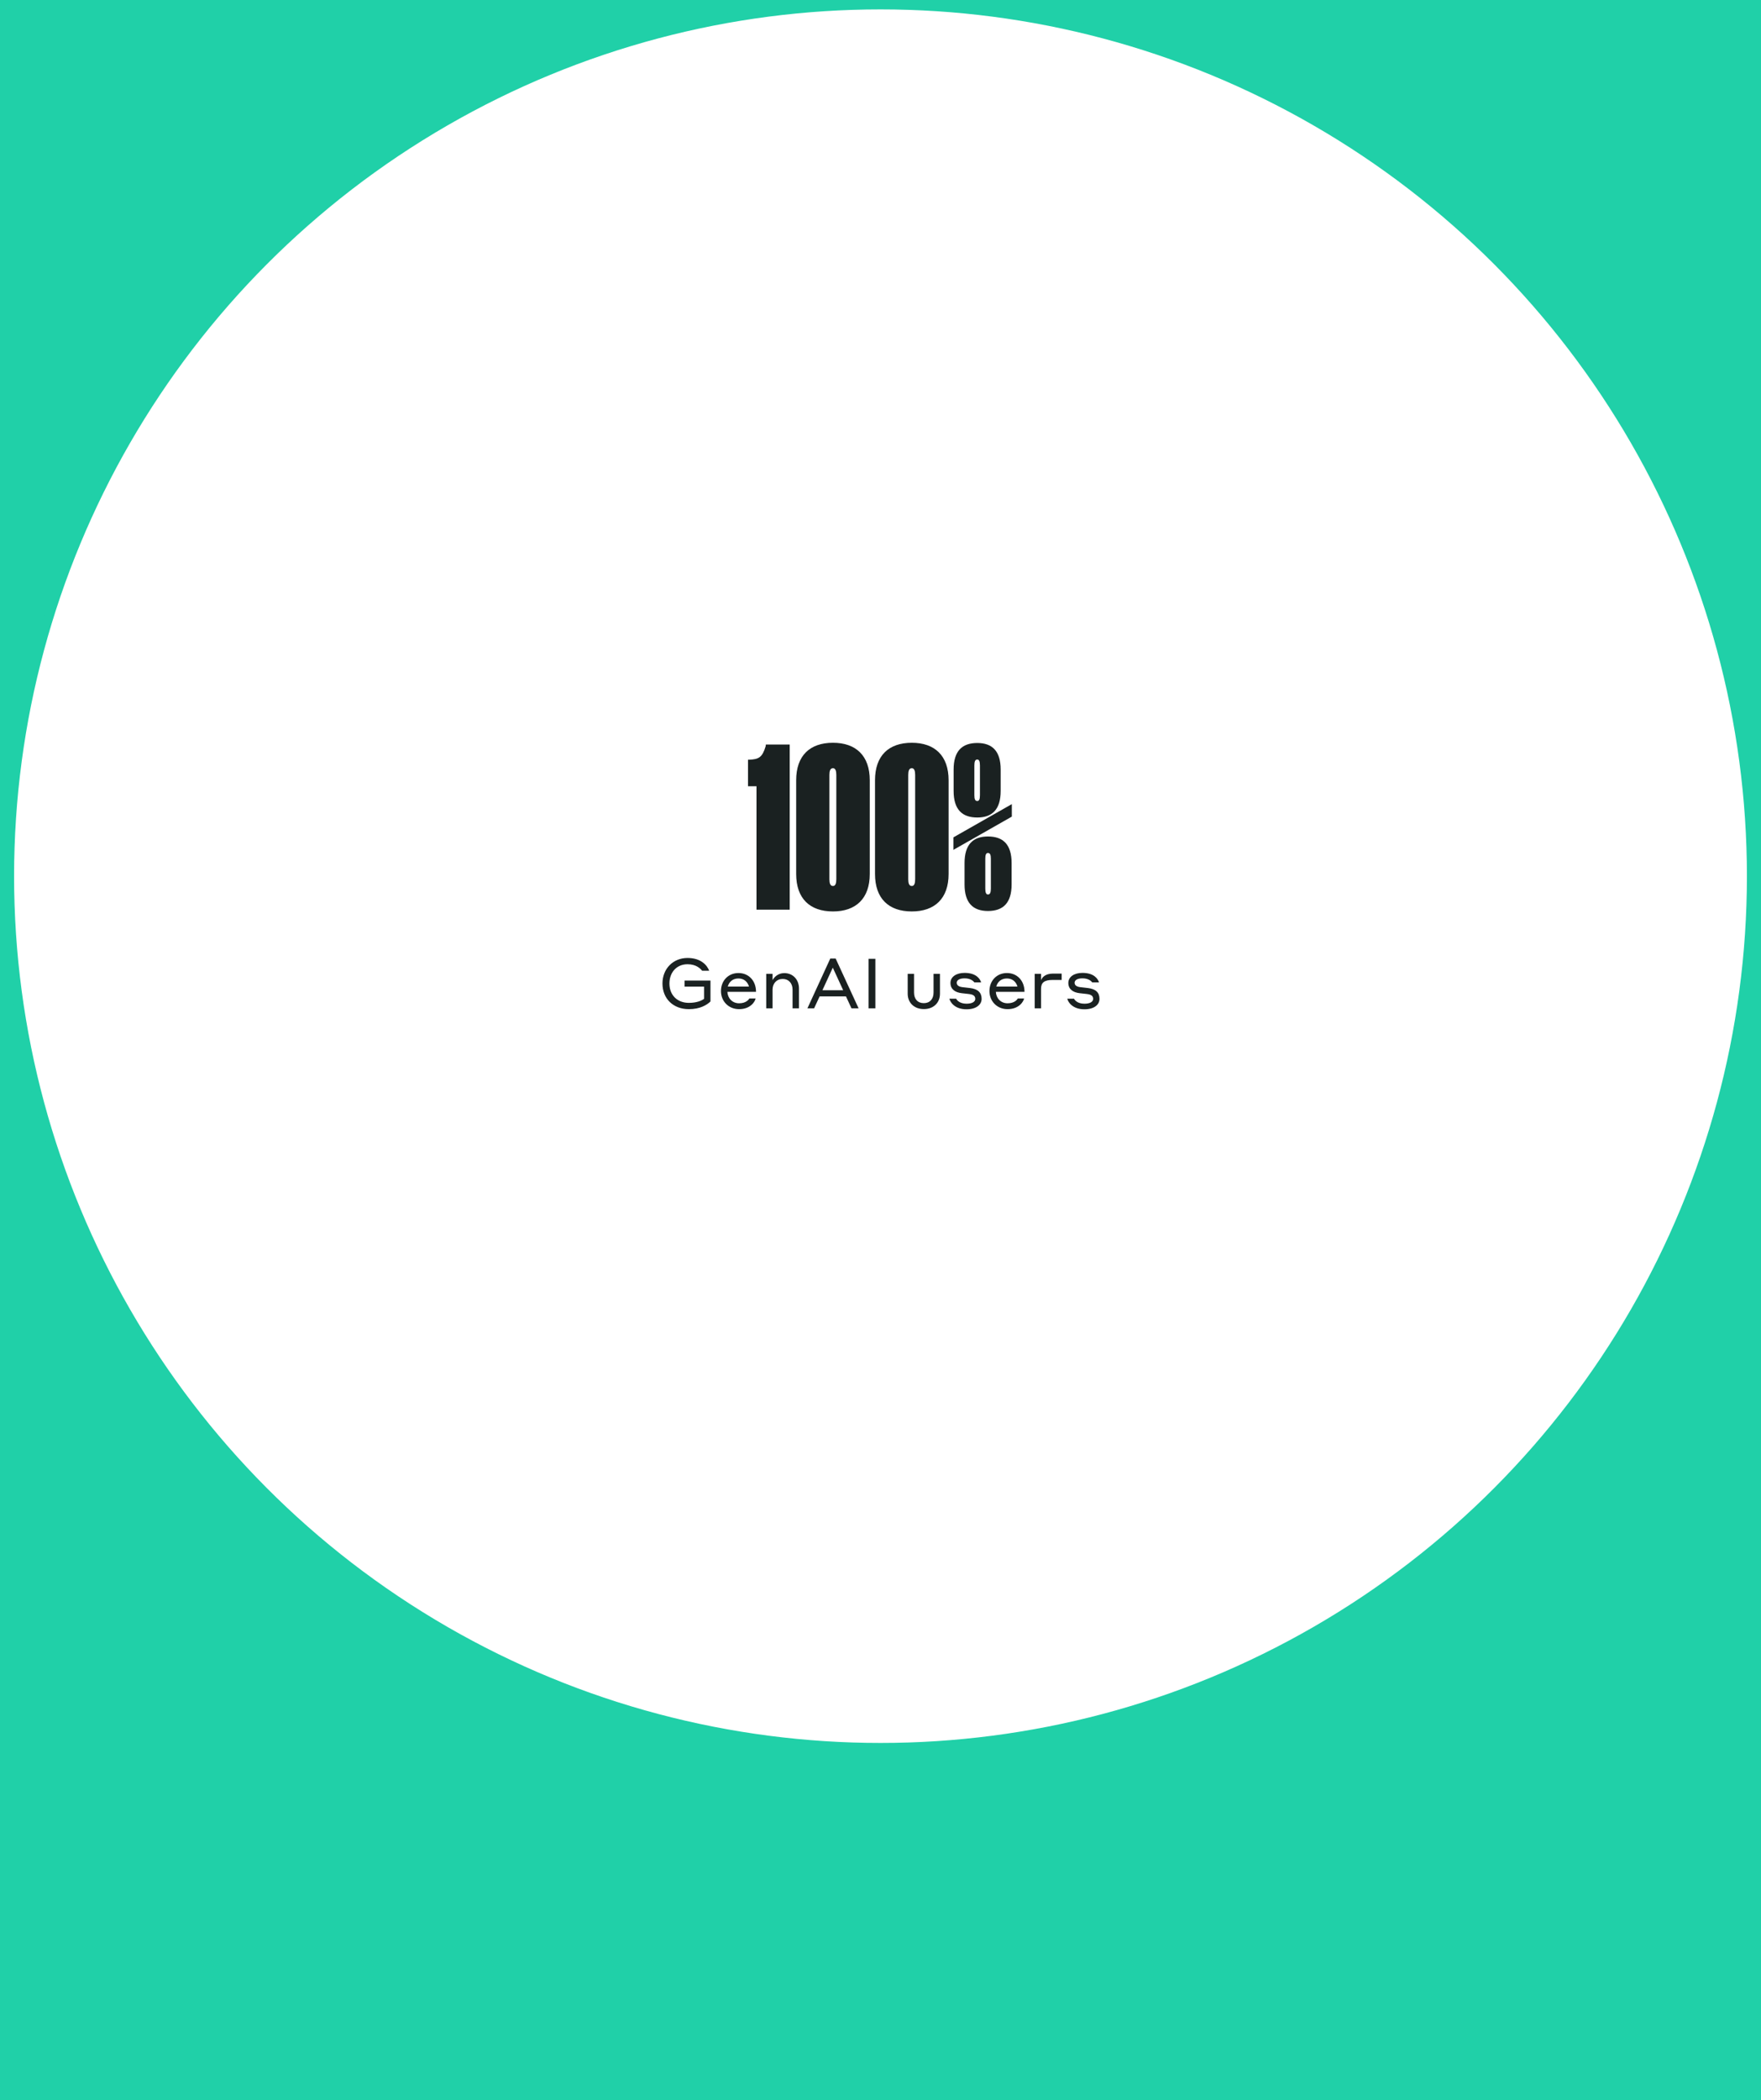 <svg width="375" height="447" viewBox="0 0 375 447" fill="none" xmlns="http://www.w3.org/2000/svg">
<rect width="375" height="447" fill="#20D0A8"/>
<path d="M149.187 162.758C149.187 162.26 148.937 161.939 148.403 161.939H146.195V157.273H148.403C148.937 157.273 149.187 156.988 149.187 156.454V151.468C149.187 150.827 149.044 150.399 148.617 150.399C148.225 150.399 148.083 150.827 148.083 151.468V156.24H142.99V152.323C142.99 148.405 144.913 146.339 148.617 146.339C152.321 146.339 154.529 148.405 154.529 152.323V155.457C154.529 157.879 153.318 159.232 152.214 159.588C153.318 159.98 154.529 161.369 154.529 163.755V167.281C154.529 171.199 152.321 173.265 148.617 173.265C144.913 173.265 142.99 171.199 142.99 167.281V162.972H148.083V168.136C148.083 168.777 148.225 169.205 148.617 169.205C149.044 169.205 149.187 168.777 149.187 168.136V162.758ZM165.489 172.98H160.467V167.744H155.089V164.361L158.865 146.624H165.489V163.364H166.985V167.744H165.489V172.98ZM160.36 154.923L158.9 163.364H160.467V154.923H160.36ZM172.57 172.98H167.442V167.638H172.57V172.98ZM179.557 168.101V160.229C179.129 161.334 178.025 162.188 176.636 162.188C174.392 162.188 173.11 160.479 173.11 157.843V152.323C173.11 148.405 175.283 146.339 178.987 146.339C182.691 146.339 184.863 148.405 184.863 152.323V167.281C184.863 171.199 182.691 173.265 178.987 173.265C175.283 173.265 173.253 171.199 173.253 167.281V162.972H178.381V168.101C178.381 168.742 178.524 169.169 178.951 169.169C179.379 169.169 179.557 168.742 179.557 168.101ZM179.557 151.468C179.557 150.827 179.414 150.399 178.987 150.399C178.559 150.399 178.417 150.827 178.417 151.468V157.736C178.417 158.413 178.559 158.84 178.987 158.84C179.414 158.84 179.557 158.413 179.557 157.736V151.468ZM193.181 154.032C193.181 156.988 191.828 158.271 189.441 158.271C187.02 158.271 185.666 156.988 185.666 154.032V150.613C185.666 147.657 187.02 146.375 189.441 146.375C191.828 146.375 193.181 147.657 193.181 150.613V154.032ZM189.869 149.972C189.869 149.367 189.762 149.01 189.441 149.01C189.085 149.01 188.978 149.367 188.978 149.972V154.709C188.978 155.314 189.085 155.635 189.441 155.635C189.762 155.635 189.869 155.314 189.869 154.709V149.972ZM194.962 156.134V158.128L185.631 163.435V161.44L194.962 156.134ZM187.411 168.955V165.536C187.411 162.58 188.765 161.298 191.151 161.298C193.573 161.298 194.926 162.58 194.926 165.536V168.955C194.926 171.912 193.573 173.194 191.151 173.194C188.765 173.194 187.411 171.912 187.411 168.955ZM190.724 164.86V169.596C190.724 170.202 190.83 170.558 191.151 170.558C191.507 170.558 191.614 170.202 191.614 169.596V164.86C191.614 164.254 191.507 163.934 191.151 163.934C190.83 163.934 190.724 164.254 190.724 164.86Z" fill="#1A2121"/>
<path d="M160.009 191.142C159.207 191.913 157.768 192.774 155.408 192.774C152.04 192.774 149.784 190.518 149.784 187.313C149.784 184.197 152.025 181.881 155.126 181.881C158.05 181.881 159.341 183.514 159.727 184.597H158.228C157.857 184.122 156.952 183.217 155.126 183.217C152.737 183.217 151.268 185.013 151.268 187.313C151.268 189.791 152.945 191.438 155.408 191.438C157.011 191.438 158.094 190.993 158.643 190.578V187.981H154.488V186.69H160.009V191.142ZM165.968 185.087C168.12 185.087 169.707 186.69 169.707 189.094H163.608C163.682 190.459 164.662 191.527 166.101 191.527C167.585 191.527 168.149 190.741 168.283 190.504H169.618C169.515 191.127 168.565 192.774 166.101 192.774C163.846 192.774 162.243 191.082 162.243 188.93C162.243 186.704 163.816 185.087 165.968 185.087ZM165.968 186.244C164.795 186.244 163.979 186.912 163.697 187.966H168.209C167.882 186.868 167.066 186.244 165.968 186.244ZM173.229 188.634V192.596H171.879V185.265H173.229V186.615C173.526 186.022 174.357 185.102 175.722 185.102C177.577 185.102 178.853 186.497 178.853 188.381V192.596H177.488V188.634C177.488 187.254 176.657 186.348 175.396 186.348C174.09 186.348 173.229 187.298 173.229 188.634ZM188.505 191.394V192.596H180.995V191.809L185.878 186.467H181.114V185.265H187.97V186.022L183.014 191.394H188.505Z" fill="#1A2121"/>
<circle cx="187.5" cy="186.5" r="185.5" fill="white" stroke="#20D0A8" stroke-width="2"/>
<path d="M168.167 193.626H161.091V167.365H159.286V161.714H159.524C161.566 161.619 162.326 161.239 163.038 158.865L163.085 158.485H168.167V193.626ZM185.214 166.083V186.028C185.214 191.252 182.27 194.006 177.379 194.006C172.44 194.006 169.543 191.252 169.543 186.028V166.083C169.543 160.859 172.44 158.105 177.379 158.105C182.27 158.105 185.214 160.859 185.214 166.083ZM176.619 187.168C176.619 188.022 176.809 188.592 177.379 188.592C177.901 188.592 178.091 188.022 178.091 187.168V164.943C178.091 164.088 177.901 163.519 177.379 163.519C176.809 163.519 176.619 164.088 176.619 164.943V187.168ZM202.002 166.083V186.028C202.002 191.252 199.058 194.006 194.166 194.006C189.228 194.006 186.331 191.252 186.331 186.028V166.083C186.331 160.859 189.228 158.105 194.166 158.105C199.058 158.105 202.002 160.859 202.002 166.083ZM193.407 187.168C193.407 188.022 193.596 188.592 194.166 188.592C194.689 188.592 194.879 188.022 194.879 187.168V164.943C194.879 164.088 194.689 163.519 194.166 163.519C193.596 163.519 193.407 164.088 193.407 164.943V187.168ZM213.091 168.362C213.091 172.304 211.286 174.013 208.105 174.013C204.876 174.013 203.071 172.304 203.071 168.362V163.804C203.071 159.862 204.876 158.152 208.105 158.152C211.286 158.152 213.091 159.862 213.091 163.804V168.362ZM208.675 162.949C208.675 162.141 208.532 161.667 208.105 161.667C207.63 161.667 207.487 162.141 207.487 162.949V169.265C207.487 170.072 207.63 170.499 208.105 170.499C208.532 170.499 208.675 170.072 208.675 169.265V162.949ZM215.465 171.164V173.823L203.024 180.899V178.24L215.465 171.164ZM205.398 188.26V183.701C205.398 179.759 207.203 178.05 210.384 178.05C213.613 178.05 215.418 179.759 215.418 183.701V188.26C215.418 192.201 213.613 193.911 210.384 193.911C207.203 193.911 205.398 192.201 205.398 188.26ZM209.814 182.799V189.115C209.814 189.922 209.957 190.397 210.384 190.397C210.859 190.397 211.002 189.922 211.002 189.115V182.799C211.002 181.991 210.859 181.564 210.384 181.564C209.957 181.564 209.814 181.991 209.814 182.799Z" fill="#1A2121"/>
<path d="M151.294 213.172C150.493 213.943 149.053 214.804 146.694 214.804C143.325 214.804 141.069 212.548 141.069 209.343C141.069 206.227 143.31 203.911 146.412 203.911C149.335 203.911 150.626 205.544 151.012 206.627H149.513C149.142 206.152 148.237 205.247 146.412 205.247C144.022 205.247 142.553 207.043 142.553 209.343C142.553 211.821 144.23 213.468 146.694 213.468C148.296 213.468 149.38 213.023 149.929 212.608V210.011H145.774V208.72H151.294V213.172ZM157.253 207.117C159.405 207.117 160.993 208.72 160.993 211.124H154.894C154.968 212.489 155.947 213.557 157.387 213.557C158.871 213.557 159.435 212.771 159.568 212.534H160.904C160.8 213.157 159.85 214.804 157.387 214.804C155.131 214.804 153.528 213.112 153.528 210.96C153.528 208.734 155.101 207.117 157.253 207.117ZM157.253 208.274C156.081 208.274 155.265 208.942 154.983 209.996H159.494C159.168 208.898 158.351 208.274 157.253 208.274ZM164.515 210.664V214.626H163.164V207.295H164.515V208.645C164.811 208.052 165.642 207.132 167.008 207.132C168.863 207.132 170.139 208.527 170.139 210.411V214.626H168.774V210.664C168.774 209.284 167.943 208.378 166.681 208.378C165.375 208.378 164.515 209.328 164.515 210.664ZM181.319 214.626L180.146 212.088H174.537L173.364 214.626H171.94L176.807 204.03H177.95L182.832 214.626H181.319ZM175.13 210.782H179.553L177.341 205.974L175.13 210.782ZM184.966 214.626V204.09H186.406V214.626H184.966ZM196.734 214.789C194.627 214.789 193.291 213.409 193.291 211.524V207.295H194.642V211.272C194.642 212.623 195.399 213.528 196.719 213.528C198.04 213.528 198.797 212.623 198.797 211.272V207.295H200.162V211.524C200.162 213.409 198.841 214.789 196.734 214.789ZM206.375 211.584L204.802 211.406C203.392 211.242 202.398 210.56 202.398 209.224C202.398 207.933 203.615 207.087 205.411 207.087C207.874 207.087 208.705 208.363 208.928 209.105H207.488C207.34 208.913 206.761 208.245 205.411 208.245C204.313 208.245 203.734 208.645 203.734 209.18C203.734 209.699 204.12 210.026 204.98 210.129C205.559 210.204 205.915 210.233 206.553 210.308C208.275 210.515 209.032 211.287 209.032 212.623C209.032 213.854 207.904 214.834 205.826 214.834C203.244 214.834 202.324 213.261 202.176 212.578H203.615C203.704 212.801 204.268 213.647 205.826 213.647C207.073 213.647 207.681 213.201 207.681 212.623C207.681 212.059 207.355 211.702 206.375 211.584ZM214.425 207.117C216.577 207.117 218.165 208.72 218.165 211.124H212.065C212.14 212.489 213.119 213.557 214.558 213.557C216.042 213.557 216.606 212.771 216.74 212.534H218.076C217.972 213.157 217.022 214.804 214.558 214.804C212.303 214.804 210.7 213.112 210.7 210.96C210.7 208.734 212.273 207.117 214.425 207.117ZM214.425 208.274C213.253 208.274 212.436 208.942 212.154 209.996H216.666C216.339 208.898 215.523 208.274 214.425 208.274ZM221.686 210.486V214.626H220.336V207.295H221.686V208.645C221.894 208.111 222.517 207.236 224.239 207.236H226.079V208.586H224.209C222.324 208.586 221.686 209.18 221.686 210.486ZM231.476 211.584L229.903 211.406C228.493 211.242 227.499 210.56 227.499 209.224C227.499 207.933 228.715 207.087 230.511 207.087C232.975 207.087 233.806 208.363 234.028 209.105H232.589C232.44 208.913 231.862 208.245 230.511 208.245C229.413 208.245 228.834 208.645 228.834 209.18C228.834 209.699 229.22 210.026 230.081 210.129C230.66 210.204 231.016 210.233 231.654 210.308C233.375 210.515 234.132 211.287 234.132 212.623C234.132 213.854 233.004 214.834 230.927 214.834C228.344 214.834 227.424 213.261 227.276 212.578H228.715C228.805 212.801 229.368 213.647 230.927 213.647C232.173 213.647 232.782 213.201 232.782 212.623C232.782 212.059 232.455 211.702 231.476 211.584Z" fill="#1A2121"/>
</svg>
